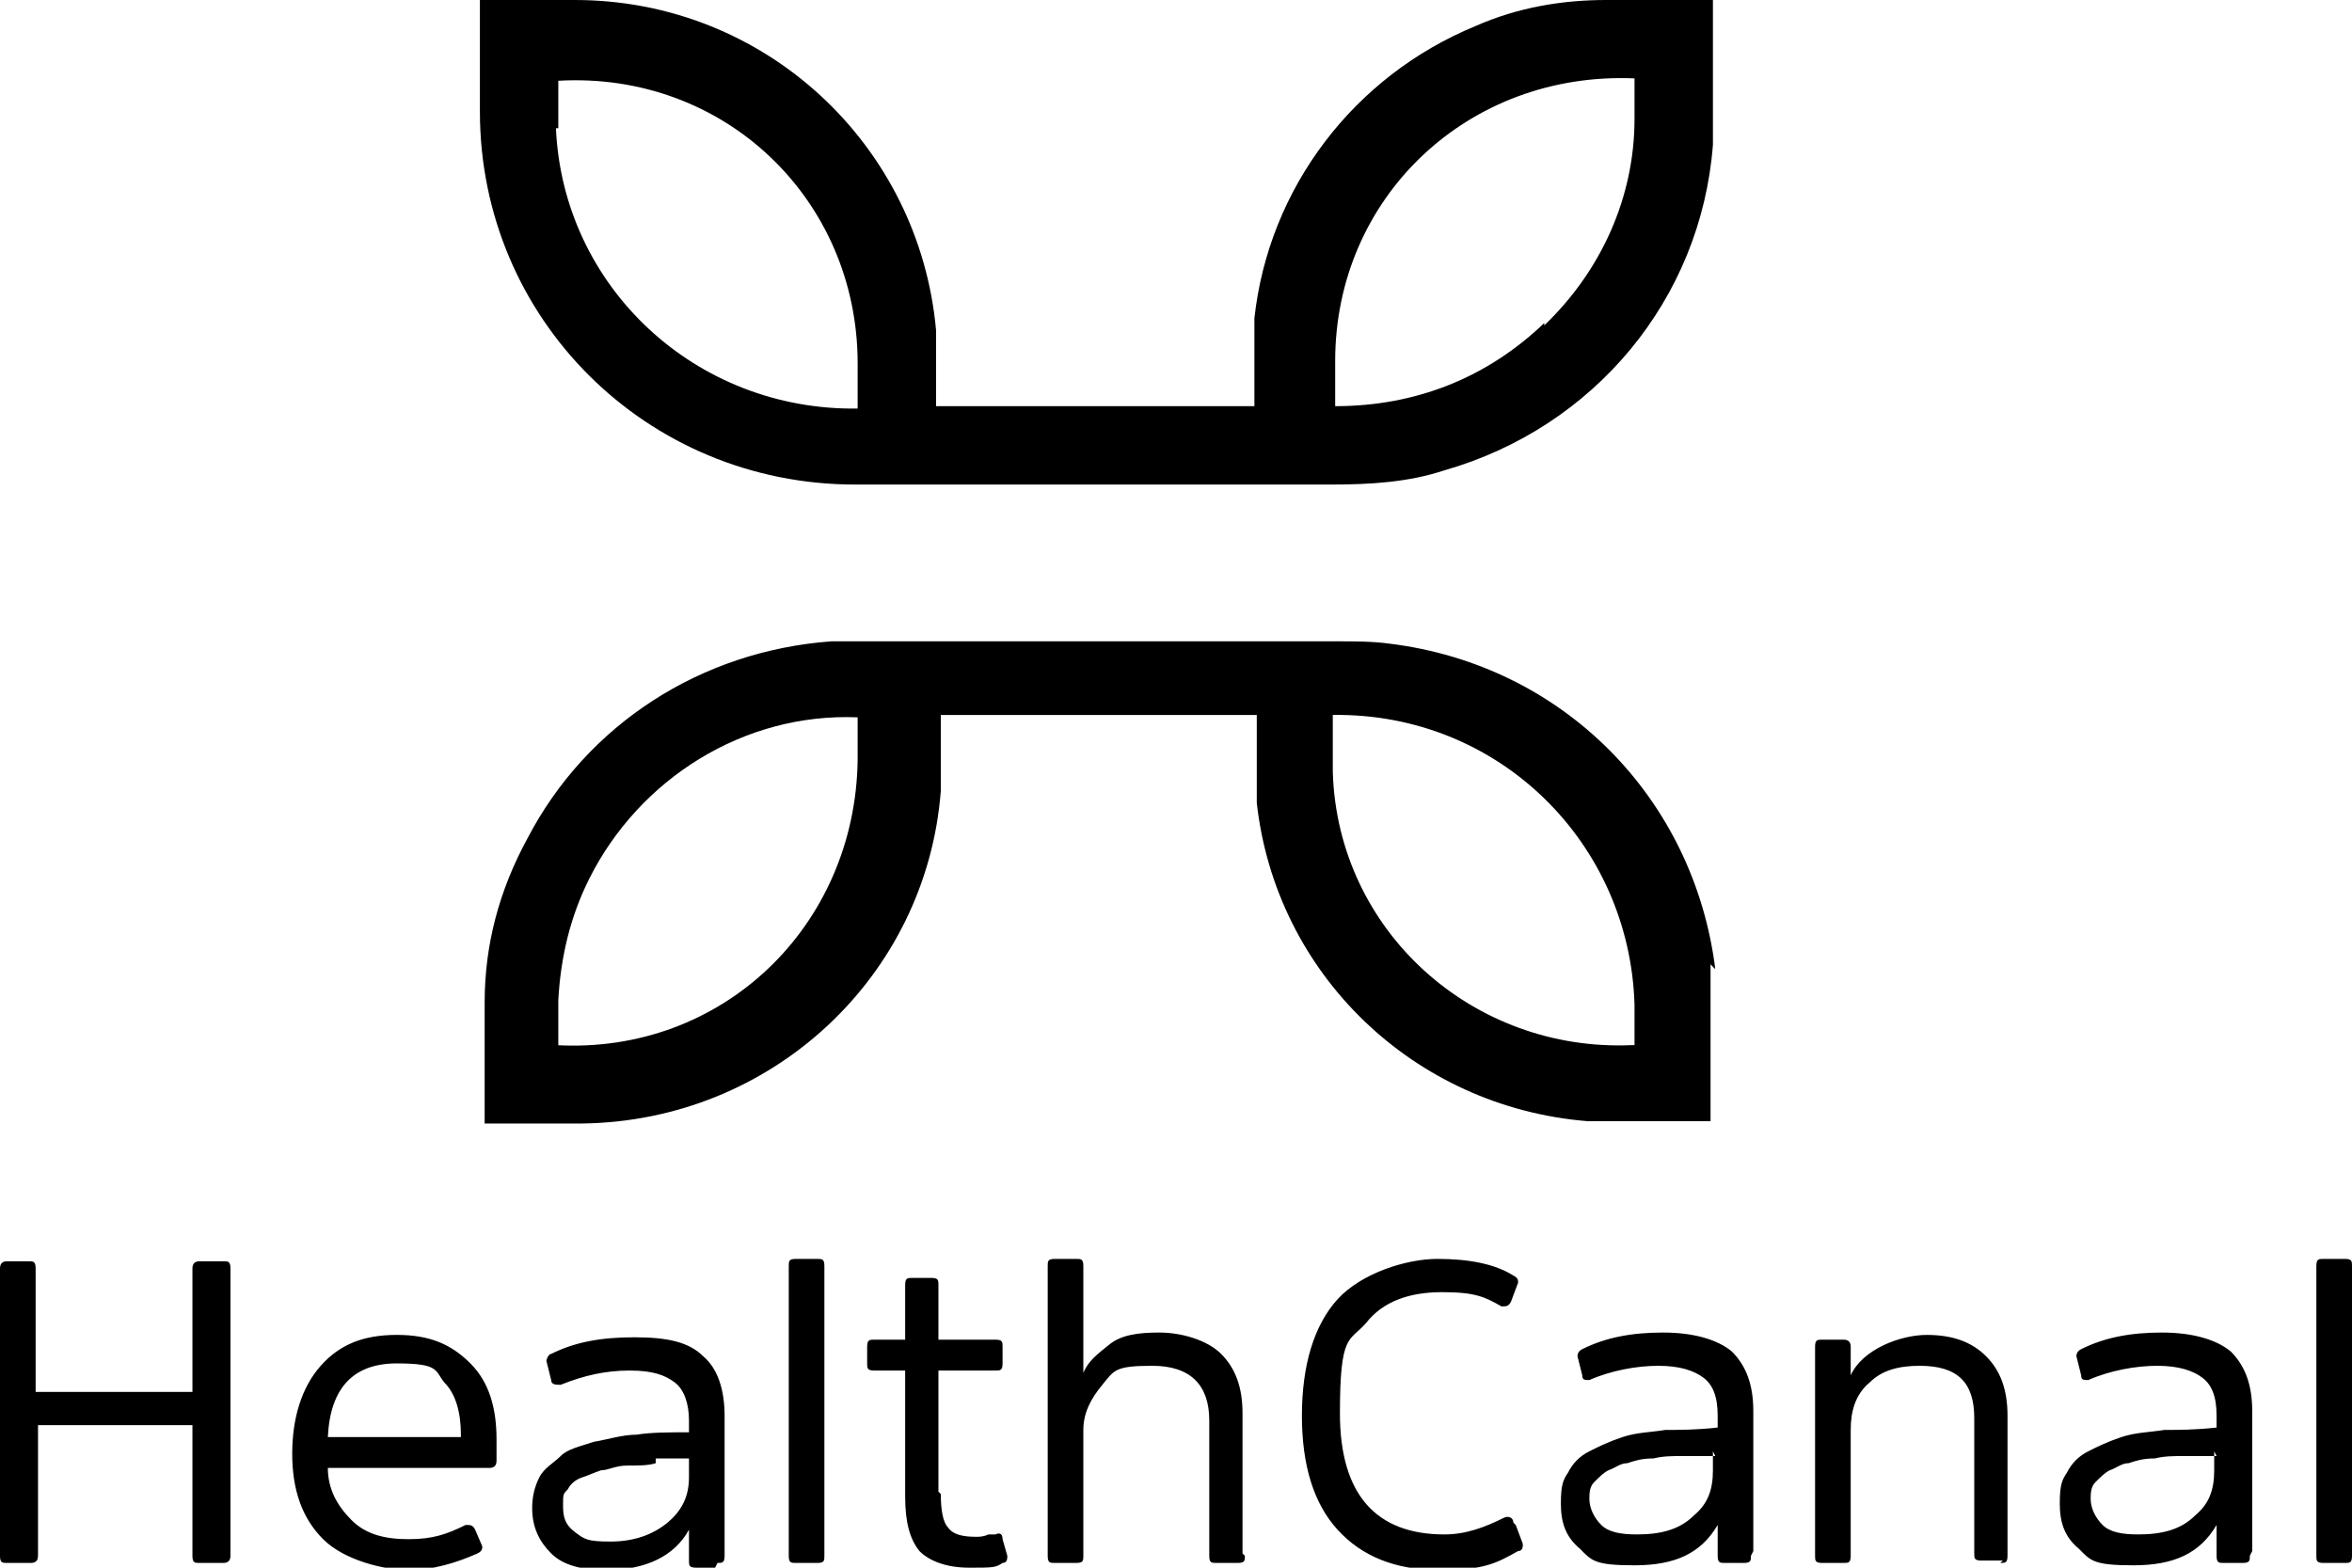 <svg viewBox="0 0 99 66" id="logo-health-canal" xmlns="http://www.w3.org/2000/svg"><defs><style>#logo-health-canal .media-outlet-logo{fill-rule:evenodd;}</style></defs><path d="M72.1,0h0v1.6h0v4.5c-.5,6.5-5,11.9-11.3,13.7-1.5.5-3.1.6-4.8.6h-20c-8.8,0-15.8-7-15.8-15.7V1.6h0V0S20.1,0,20.2,0h4C32.2,0,38.7,6.1,39.4,13.9v2.5h0v.7h13.4v-.8h0v-2.9c.6-5.5,4.2-10.2,9.3-12.3C63.9.3,65.8,0,67.6,0h4.5ZM23.4,5.4c.3,6.7,5.9,11.9,12.7,11.8h0v-1.9c0-6.9-5.6-12.3-12.6-11.9h0v2h-.1ZM65,13.7c2.4-2.3,3.8-5.4,3.8-8.7h0v-1.7h0c-7-.3-12.6,5-12.6,11.9v1.9h0c3.4,0,6.4-1.2,8.8-3.5h0v.1ZM72,40.6v2h0v4.6h-5.2c-7.3-.6-13.1-6.2-13.9-13.4v-3.7h-13.3v3.2c-.6,7.8-7.1,13.9-15.1,14h-4.1v-5.1c0-2.4.6-4.7,1.8-6.9,2.5-4.8,7.3-7.9,12.8-8.3h21.3c.7,0,1.5,0,2.2.1,7.3.9,12.8,6.5,13.7,13.7h0l-.2-.2ZM23.4,44h0c7,.4,12.6-5,12.7-12v-1.8h0c-4.8-.2-9.2,2.6-11.3,6.8-.8,1.6-1.2,3.3-1.3,5.1v1.9h-.1ZM68.8,44h0v-1.7c-.2-6.8-5.7-12.3-12.7-12.2h0v2.4c.2,6.7,5.9,11.8,12.6,11.5h.1ZM63.7,64.1c0-.2-.2-.3-.4-.2h0c-.8.4-1.6.7-2.5.7-2.9,0-4.4-1.7-4.4-5.1s.4-3,1.1-3.8c.7-.9,1.8-1.3,3.2-1.3s1.8.2,2.5.6c.2,0,.3,0,.4-.2l.3-.8c0-.1,0-.2-.2-.3-.8-.5-1.9-.7-3.2-.7s-3.2.6-4.2,1.7c-1,1.1-1.5,2.8-1.5,4.9s.5,3.7,1.5,4.8,2.4,1.7,4.3,1.7,2.4-.3,3.3-.8c.2,0,.2-.2.2-.3l-.3-.8h0l-.1-.1ZM8.1,60H1.6v5.5c0,.2-.1.3-.3.3H.3c-.2,0-.3,0-.3-.3v-12.1c0-.2.1-.3.3-.3h.9c.2,0,.3,0,.3.3v5.2h6.6v-5.2c0-.2.1-.3.3-.3h1c.2,0,.3,0,.3.3v12.1c0,.2-.1.3-.3.3h-1c-.2,0-.3,0-.3-.3v-5.5ZM19.6,64.2c.2,0,.3,0,.4.2l.3.7c0,.1,0,.2-.2.3-.9.4-1.9.7-2.9.7s-2.7-.4-3.6-1.3c-.9-.9-1.3-2.1-1.3-3.6s.4-2.8,1.2-3.7,1.8-1.3,3.2-1.3,2.3.4,3.1,1.2,1.1,1.9,1.1,3.2v.9c0,.2-.1.3-.3.3h-6.8c0,.9.4,1.6,1,2.2.6.6,1.4.8,2.4.8s1.6-.2,2.4-.6h0ZM19.4,60.5h-5.6c.1-2.1,1.1-3.1,2.9-3.1s1.6.3,2,.8c.5.5.7,1.3.7,2.2h0v.1ZM30.2,65.8c.2,0,.3,0,.3-.3v-5.9c0-1.1-.3-2-.9-2.5-.6-.6-1.5-.8-2.9-.8s-2.5.2-3.5.7c-.1,0-.2.2-.2.3l.2.8c0,.2.2.2.4.2,1-.4,1.9-.6,2.9-.6s1.5.2,1.9.5.6.9.6,1.6v.5c-.8,0-1.6,0-2.2.1-.6,0-1.2.2-1.8.3-.6.2-1.1.3-1.4.6s-.7.5-.9.9c-.2.4-.3.8-.3,1.3,0,.8.3,1.4.8,1.9s1.3.7,2.3.7c1.7,0,2.9-.6,3.5-1.7v1.3c0,.2,0,.3.3.3h.8l.1-.2ZM27.6,61.4h1.4v.8c0,.8-.3,1.4-.9,1.9-.6.5-1.4.8-2.4.8s-1.1-.1-1.5-.4-.5-.6-.5-1.1,0-.5.2-.7c.1-.2.3-.4.6-.5.3-.1.5-.2.8-.3.3,0,.6-.2,1.1-.2s.9,0,1.2-.1h0v-.2ZM34.7,65.5c0,.2,0,.3-.3.3h-.9c-.2,0-.3,0-.3-.3v-12.2c0-.2,0-.3.3-.3h.9c.2,0,.3,0,.3.3v12.2ZM39.5,62.8v-5.1h2.4c.2,0,.3,0,.3-.3v-.7c0-.2,0-.3-.3-.3h-2.4v-2.3c0-.2,0-.3-.3-.3h-.8c-.2,0-.3,0-.3.3v2.3h-1.3c-.2,0-.3,0-.3.3v.7c0,.2,0,.3.3.3h1.3v5.3c0,1.1.2,1.8.6,2.3.4.4,1.1.7,2.1.7s1.1,0,1.4-.2c.2,0,.2-.2.2-.3l-.2-.7c0-.2-.1-.3-.3-.2h-.3c-.2.1-.4.1-.5.1-.6,0-1-.1-1.2-.4-.2-.2-.3-.7-.3-1.4h0l-.1-.1ZM52.4,65.5c0,.2,0,.3-.3.3h-.9c-.2,0-.3,0-.3-.3v-5.7c0-1.5-.8-2.3-2.4-2.3s-1.6.2-2.1.8-.8,1.2-.8,1.9v5.3c0,.2,0,.3-.3.3h-.9c-.2,0-.3,0-.3-.3v-12.2c0-.2,0-.3.3-.3h.9c.2,0,.3,0,.3.3v4.5c.2-.5.6-.8,1.1-1.2s1.2-.5,2.1-.5,2,.3,2.6.9c.6.6.9,1.4.9,2.5v5.9h0l.1.1ZM73.7,65.5c0,.2,0,.3-.3.3h-.8c-.2,0-.3,0-.3-.3v-1.3c-.7,1.2-1.8,1.7-3.5,1.7s-1.8-.2-2.3-.7c-.6-.5-.8-1.1-.8-1.9s.1-1,.3-1.3c.2-.4.5-.7.9-.9s.8-.4,1.4-.6c.6-.2,1.2-.2,1.8-.3.6,0,1.3,0,2.2-.1v-.5c0-.8-.2-1.3-.6-1.6s-1-.5-1.9-.5-2,.2-2.9.6c-.2,0-.3,0-.3-.2l-.2-.8q0-.2.2-.3c1-.5,2.1-.7,3.4-.7s2.3.3,2.9.8c.6.6.9,1.4.9,2.5v5.9h0l-.1.2ZM72.2,61.3h-1.4c-.4,0-.8,0-1.2.1-.5,0-.8.1-1.1.2-.3,0-.5.2-.8.3-.2.1-.4.3-.6.5s-.2.5-.2.7c0,.4.2.8.5,1.1.3.3.8.4,1.5.4,1,0,1.8-.2,2.4-.8.6-.5.8-1.1.8-1.9v-.8h0l.1.2ZM84.2,65.8c.2,0,.3,0,.3-.3h0v-5.9c0-1.1-.3-1.9-.9-2.5s-1.4-.9-2.5-.9-2.7.6-3.2,1.7v-1.2c0-.2-.1-.3-.3-.3h-.9c-.2,0-.3,0-.3.3v8.8c0,.2,0,.3.3.3h.9c.2,0,.3,0,.3-.3v-5.3c0-.8.2-1.5.8-2,.5-.5,1.2-.7,2.1-.7,1.6,0,2.3.7,2.3,2.2v5.7c0,.2,0,.3.3.3h.9l-.1.1ZM94.7,65.5c0,.2,0,.3-.3.3h-.8c-.2,0-.3,0-.3-.3v-1.3c-.7,1.2-1.8,1.7-3.5,1.7s-1.8-.2-2.3-.7c-.6-.5-.8-1.1-.8-1.9s.1-1,.3-1.3c.2-.4.5-.7.9-.9s.8-.4,1.4-.6c.6-.2,1.2-.2,1.8-.3.6,0,1.3,0,2.2-.1v-.5c0-.8-.2-1.3-.6-1.6s-1-.5-1.9-.5-2,.2-2.9.6c-.2,0-.3,0-.3-.2l-.2-.8q0-.2.2-.3c1-.5,2.1-.7,3.4-.7s2.3.3,2.9.8c.6.6.9,1.4.9,2.5v5.9h0l-.1.2ZM93.3,61.3h-1.4c-.4,0-.8,0-1.2.1-.5,0-.8.1-1.1.2-.3,0-.5.2-.8.3-.2.1-.4.3-.6.5s-.2.5-.2.7c0,.4.2.8.5,1.1.3.3.8.4,1.5.4,1,0,1.8-.2,2.4-.8.6-.5.8-1.1.8-1.9v-.8h0l.1.2ZM98.7,65.8c.2,0,.3,0,.3-.3v-12.2c0-.2,0-.3-.3-.3h-.9c-.2,0-.3,0-.3.3v12.2c0,.2,0,.3.3.3h.9Z" class="media-outlet-logo"></path></svg>